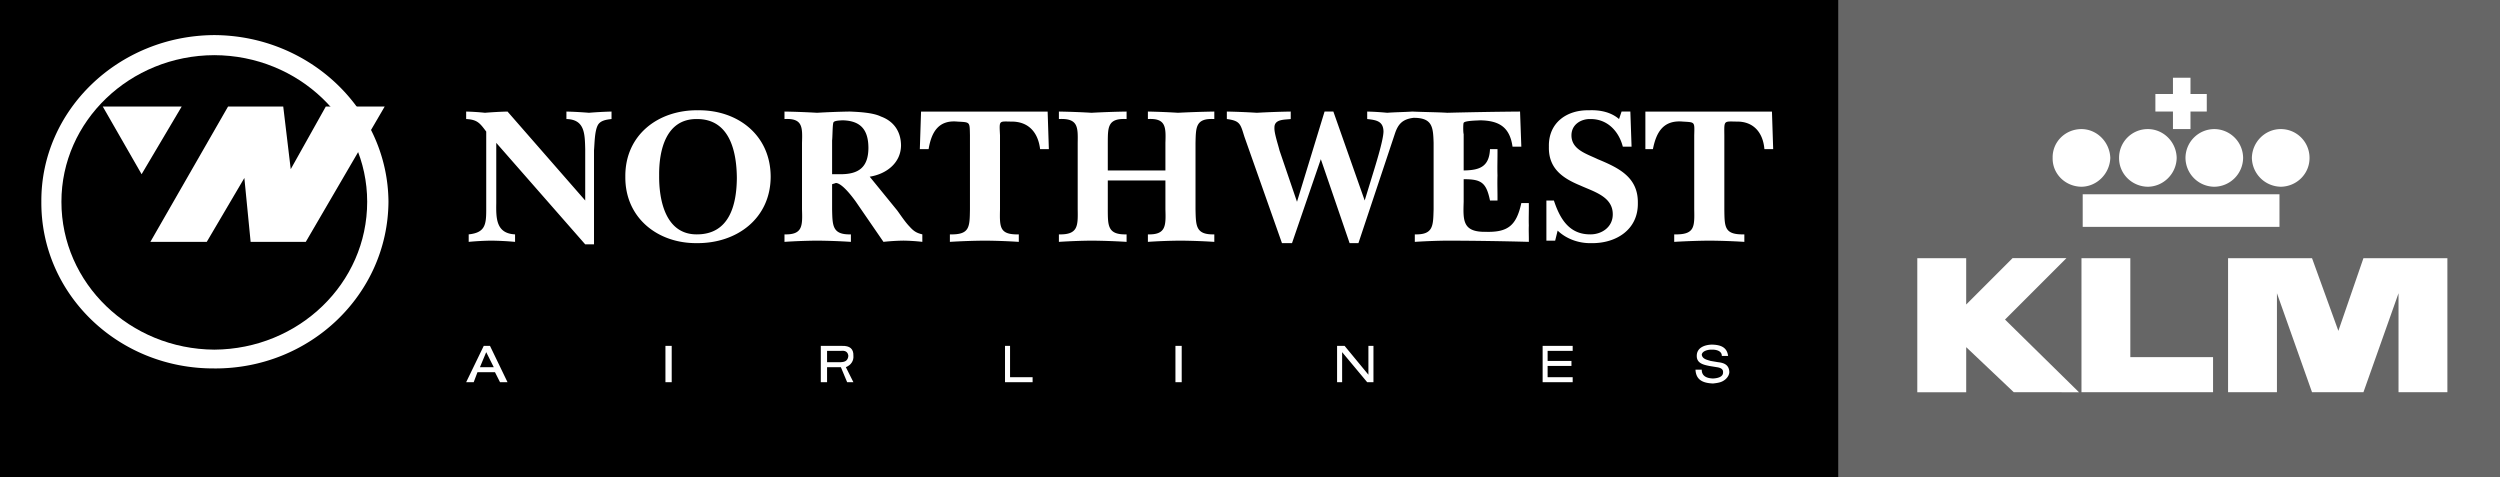 <svg xmlns="http://www.w3.org/2000/svg" width="199.5" height="38.102"><rect width="100%" height="100%" fill="#333333" stroke="none"/><path d="M0 38.102V0h146.7v38.102H0"/><path fill="#666" d="M199.5 38.102V0h-52.8v38.102h52.8"/><path fill="#fff" d="M39.602 11.402v4.801c-.02 1.211-.02 2.43 1.5 2.5v.598a24.524 24.524 0 0 0-1.903-.098c-.601.008-1.199.04-1.797.098v-.598c1.301-.133 1.395-.773 1.399-1.902V10.5c-.504-.672-.707-.957-1.602-1v-.598c.535.016 1.02.047 1.5.098.617-.05 1.196-.082 1.801-.098L46.7 16v-4.098c-.032-1.23-.032-2.37-1.5-2.402v-.598A33.89 33.89 0 0 1 47 9a32.17 32.17 0 0 1 1.8-.098V9.5c-.398.043-.898.11-1.1.5-.25.484-.25 1.438-.298 2v7.5H46.7l-7.097-8.098M55.602 9.5c2.636-.016 3.183 2.594 3.199 4.703-.016 2.145-.594 4.508-3.2 4.5-2.476.008-3.023-2.7-3-4.703-.023-2 .54-4.516 3-4.5l.098-.7c-3.152-.038-5.828 1.95-5.797 5.302-.03 3.296 2.598 5.328 5.7 5.3 3.203.028 5.89-1.972 5.898-5.3-.008-3.336-2.648-5.34-5.8-5.301l-.098.699m10.8 1.703c.032-.172.032-1.234.098-1.402.027-.192.559-.18.7-.2 1.5.02 2.093.774 2.1 2.2-.007 1.547-.773 2.125-2.3 2.101h-.598v.801c.11-.043.204-.058.297-.101.422.011 1.094.793 1.602 1.5L70.5 19.3a17.04 17.04 0 0 1 1.602-.098c.492.008 1.007.04 1.5.098v-.598c-.414-.101-.649-.21-1-.601-.352-.36-.696-.88-1-1.301l-2.2-2.7c1.317-.206 2.489-1.085 2.5-2.5-.011-1.07-.543-1.913-1.601-2.3-.649-.32-1.79-.367-2.5-.399A63.44 63.44 0 0 0 65.199 9a64.494 64.494 0 0 0-2.597-.098V9.5c1.468-.082 1.437.656 1.398 1.902v5.301c.04 1.305.07 2.04-1.398 2v.598c.859-.059 1.734-.09 2.597-.098.918.008 1.828.04 2.703.098v-.598c-1.488.04-1.468-.695-1.5-2v-5.5m17.298.699H83c-.16-1.34-.926-2.214-2.3-2.199-1.005-.015-.958-.113-.9 1.098v5.902c-.027 1.414-.058 2.04 1.5 2v.598a47.777 47.777 0 0 0-2.698-.098c-.954.008-1.88.04-2.801.098v-.598c1.597.04 1.578-.586 1.601-2v-5.902c-.023-1.098.028-1.04-1-1.098-1.492-.14-2.07.813-2.3 2.2h-.7l.098-3h10.102l.097 3m4.703 4.8c.008 1.305-.023 2.04 1.5 2v.598a51.993 51.993 0 0 0-2.8-.098c-.852.008-1.696.04-2.602.098v-.598c1.547.04 1.52-.695 1.5-2v-5.3c.02-1.247.047-1.985-1.5-1.903v-.598c.89.016 1.75.047 2.602.098a72.66 72.66 0 0 1 2.8-.098V9.5c-1.523-.082-1.492.656-1.5 1.902v2.2H93v-2.2c.04-1.246.055-1.984-1.398-1.902v-.598c.78.016 1.593.047 2.398.098.98-.05 1.95-.082 2.902-.098V9.5c-1.5-.082-1.468.656-1.5 1.902v5.301c.032 1.305 0 2.04 1.5 2v.598a49.137 49.137 0 0 0-2.703-.098c-.91.008-1.77.04-2.597.098v-.598c1.453.04 1.437-.695 1.398-2v-2.3h-4.598v2.3M112.7 8.902c.905.043 1.96.047 2.8.098 1.957-.05 3.883-.082 5.8-.098l.102 2.801h-.703c-.222-1.594-1.113-2.082-2.597-2.101-.204.02-1.207.02-1.301.199-.047.074-.047.762 0 .902v2.899c1.222-.02 2.035-.254 2.101-1.7h.598c.008.707-.023 1.43 0 2.098-.023.691.008 1.348 0 2h-.598c-.3-1.45-.707-1.7-2.101-1.7v1.802c-.047 1.5-.094 2.437 1.8 2.398 1.72.04 2.41-.492 2.801-2.297H122c.012.629-.02 1.211 0 1.797-.02.43.012.836 0 1.3-2.133-.058-4.293-.09-6.5-.097-.84.008-1.719.04-2.598.098v-.598c1.493.04 1.461-.695 1.5-2v-5.3c-.039-1.247-.082-2.008-1.601-2-.93.109-1.254.55-1.5 1.3l-2.899 8.7h-.703l-2.297-6.7-2.3 6.7h-.801l-3-8.5c-.313-.997-.328-1.266-1.399-1.403v-.598c.77.016 1.57.047 2.399.098.875-.05 1.781-.082 2.699-.098V9.5c-.512.063-1.324-.004-1.3.703-.024.422.304 1.375.402 1.797l1.398 4.102 2.2-7.2h.702l2.5 7.098.797-2.598c.192-.636.692-2.277.703-2.902-.011-.844-.59-.922-1.3-1v-.598a22.75 22.75 0 0 1 1.597.098c.63-.05 1.406-.055 2-.098m11.403 10.301h-.7V16H124c.465 1.398 1.184 2.71 2.902 2.703.922.008 1.801-.586 1.797-1.601.004-1.41-1.5-1.801-2.597-2.301-1.403-.578-2.547-1.36-2.5-3.098-.047-1.906 1.425-2.941 3.199-2.902.883-.04 1.761.148 2.398.699l.203-.598h.7l.097 2.801h-.699c-.297-1.172-1.187-2.219-2.598-2.203-.718-.016-1.5.422-1.5 1.3 0 1.138 1.188 1.466 2.098 1.903 1.656.688 3.234 1.426 3.2 3.5.034 2.133-1.747 3.227-3.7 3.2-.973.027-1.988-.317-2.7-1l-.198.8m17.398-7.301h-.7c-.113-1.34-.882-2.214-2.198-2.199-1.059-.015-1.012-.113-1 1.098v5.902c.02 1.414-.012 2.04 1.597 2v.598a51.57 51.57 0 0 0-2.797-.098c-.91.008-1.832.04-2.8.098v-.598c1.64.04 1.625-.586 1.597-2v-5.902c.028-1.098.074-1.04-.898-1.098-1.547-.14-2.125.813-2.399 2.2h-.601v-3h10.101l.098 3M17.102 29.402c7.648.04 13.847-5.914 13.898-13.3C30.95 8.797 24.75 2.84 17.102 2.8 9.453 2.84 3.254 8.797 3.3 16.1c-.047 7.387 6.152 13.34 13.8 13.301m21.002.302-.301.797h-.602l1.403-2.898h.5L40.5 30.5h-.598l-.402-.797h-1.398m15 .797v-2.898h.5V30.5h-.5m40.698 0v-2.898h.5V30.5h-.5m15.302 0-2-2.398V30.5h-.403v-2.898h.602l1.898 2.3v-2.3h.403V30.5h-.5m28.3-2.098c.004-.39-.422-.511-.8-.5-.247-.011-.754.078-.801.399.047.363.453.414.699.5l.602.101c.464.051.886.203.898.801-.012.258-.203.535-.5.7-.215.128-.512.167-.8.199-.755-.032-1.356-.239-1.4-1.102h.5c-.007.54.442.688.9.703.312-.015.82-.101.8-.5.02-.293-.285-.371-.5-.402l-.598-.098c-.453-.094-1.004-.207-1-.8-.004-.692.684-.891 1.2-.903.691.012 1.214.2 1.3.902h-.5m-14.3 2.098v-2.898h2.398V28h-2v.8h1.902v.403H123.5v.899h2v.398h-2.398m-42.902 0v-2.898h.402v2.5h1.8v.398H80.2"/><path d="m38.8 28.102-.5 1.199h1.102zm-21.698-.2c6.738-.043 12.203-5.289 12.199-11.8.004-6.434-5.461-11.68-12.2-11.7-6.738.02-12.203 5.266-12.199 11.7-.004 6.511 5.461 11.757 12.2 11.8"/><path fill="#fff" d="M8.2 8.5h6.3l-3.2 5.402zM12 19.3h4.5l3-5.097.5 5.098h4.402L30.7 8.5H26l-2.8 5-.598-5h-4.403L12 19.3m55.102 10 .5 1.2h.5l-.602-1.2c.438-.179.633-.534.602-.898.02-.578-.293-.816-.903-.8H65.5V30.5h.5v-1.2h1.102"/><path d="M67.102 28.902c.316-.015.558-.109.597-.5-.039-.351-.277-.441-.597-.402H66v.902h1.102"/><path fill="#fff" d="M181.902 18.102V15.5H166.2v2.602h15.703m-15.801-3.2c1.23-.015 2.257-1.039 2.3-2.3-.043-1.27-1.07-2.297-2.3-2.301-1.301.004-2.329 1.031-2.301 2.3-.028 1.262 1 2.286 2.3 2.301m5.301 0c1.246-.015 2.274-1.039 2.297-2.3-.023-1.27-1.05-2.297-2.297-2.301a2.287 2.287 0 0 0-2.3 2.3c-.012 1.262 1.015 2.286 2.3 2.301m5.298 0a2.325 2.325 0 0 0 2.3-2.3 2.312 2.312 0 0 0-2.3-2.301 2.307 2.307 0 0 0-2.298 2.3 2.32 2.32 0 0 0 2.297 2.301m5.301 0c1.281-.015 2.309-1.039 2.3-2.3A2.292 2.292 0 0 0 182 10.3c-1.25.004-2.277 1.031-2.3 2.3a2.346 2.346 0 0 0 2.3 2.301M153 31.3V20.603h3.902V24.3l3.7-3.7h4.3L160 25.5l5.902 5.8H160.7l-3.797-3.597v3.598H153m13.102-.001V20.603H170V28.5h6.602v2.8h-10.5m11.698 0V20.603h6.7l2.102 5.8 2-5.8h6.699V31.3h-3.899v-7.899l-2.8 7.899H184.5l-2.8-7.899V31.3h-3.9M172 8.902V7.5h1.402V6.203h1.399V7.5h1.3v1.402h-1.3v1.399h-1.399V8.902H172"/></svg>
